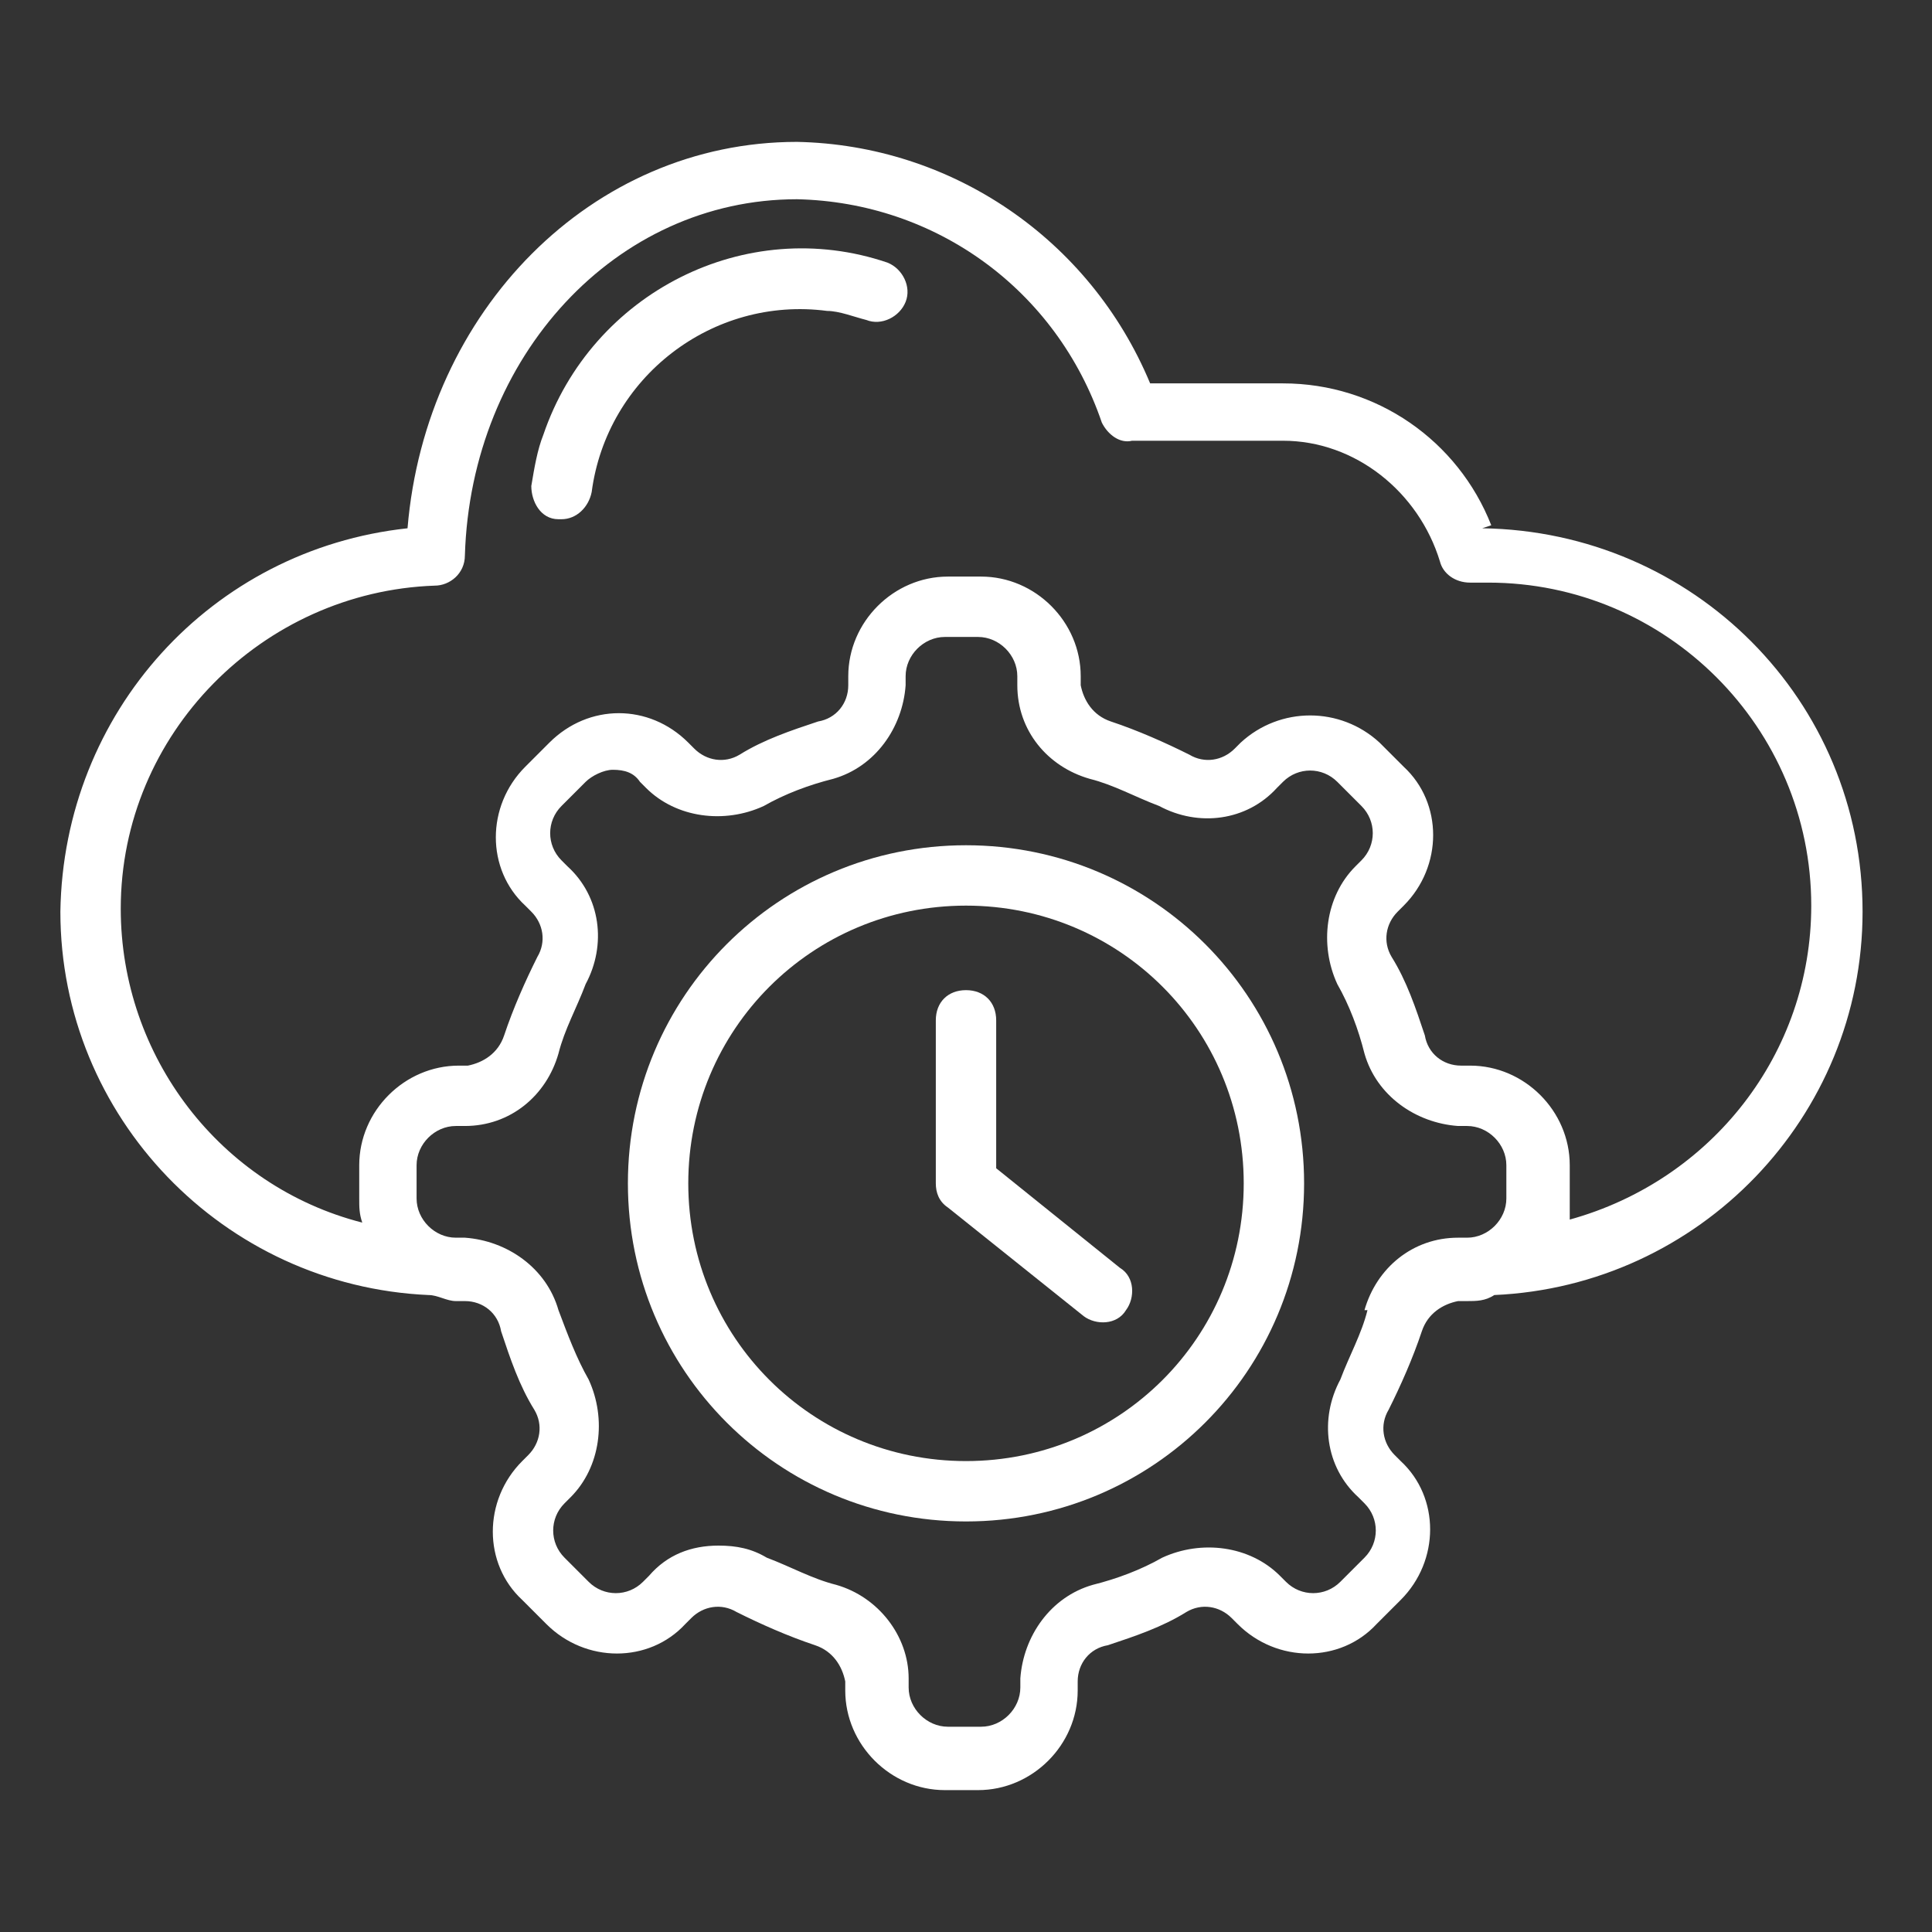<?xml version="1.0" encoding="UTF-8"?>
<svg xmlns="http://www.w3.org/2000/svg" id="Layer_1" version="1.1" viewBox="0 0 64 64">
  <rect x="0" y="0" width="64" height="64" fill="#333333" stroke="none"/>
  <defs>
    <style>
      .st0 {
        fill: #fff;
      }
    </style>
  </defs>
  <path class="st0" d="M49.4,17.4c-1.1-2.8-3.8-4.7-6.9-4.7h-4.4c-2-4.8-6.6-7.9-11.7-8-6.8,0-12.3,5.6-12.9,12.8-6.5.7-11.4,6.1-11.5,12.7,0,6.8,5.4,12.4,12.2,12.7.3,0,.6.2.9.2h.3c.6,0,1.1.4,1.2,1,.3.9.6,1.8,1.1,2.6.3.5.2,1.1-.2,1.5l-.2.2c-1.3,1.3-1.3,3.4,0,4.6l.8.8c1.3,1.3,3.4,1.3,4.6,0l.2-.2c.4-.4,1-.5,1.5-.2.8.4,1.7.8,2.6,1.1.6.2.9.7,1,1.2v.3c0,1.8,1.5,3.3,3.3,3.3h1.1c1.8,0,3.3-1.5,3.3-3.3v-.3c0-.6.4-1.1,1-1.2.9-.3,1.8-.6,2.6-1.1.5-.3,1.1-.2,1.5.2l.2.2c1.3,1.3,3.4,1.3,4.6,0l.8-.8c1.3-1.3,1.3-3.4,0-4.6l-.2-.2c-.4-.4-.5-1-.2-1.5.4-.8.8-1.7,1.1-2.6.2-.6.7-.9,1.2-1h.3c.3,0,.6,0,.9-.2,6.8-.3,12.2-5.9,12.2-12.7,0-7-5.6-12.6-12.6-12.7ZM45.3,43.4c-.2.8-.6,1.5-.9,2.3-.7,1.3-.5,2.9.6,3.9l.2.2c.5.5.5,1.3,0,1.8l-.8.8c-.5.5-1.3.5-1.8,0l-.2-.2c-1-1-2.6-1.2-3.9-.6-.7.4-1.5.7-2.3.9-1.4.4-2.3,1.7-2.4,3.1v.3c0,.7-.6,1.3-1.3,1.3h-1.1c-.7,0-1.3-.6-1.3-1.3,0,0,0,0,0,0v-.3c0-1.4-1-2.7-2.4-3.1-.8-.2-1.5-.6-2.3-.9-.5-.3-1-.4-1.6-.4-.9,0-1.7.3-2.3,1l-.2.2c-.5.5-1.3.5-1.8,0l-.8-.8c-.5-.5-.5-1.3,0-1.8l.2-.2c1-1,1.2-2.6.6-3.9-.4-.7-.7-1.5-1-2.3-.4-1.4-1.7-2.3-3.1-2.4h-.3c-.7,0-1.3-.6-1.3-1.3v-1.1c0-.7.6-1.3,1.3-1.3h.3c1.5,0,2.7-1,3.1-2.4.2-.8.6-1.5.9-2.3.7-1.3.5-2.9-.6-3.9l-.2-.2c-.5-.5-.5-1.3,0-1.8l.8-.8c.2-.2.6-.4.9-.4h0c.4,0,.7.1.9.4l.2.2c1,1,2.6,1.2,3.9.6.7-.4,1.5-.7,2.3-.9,1.4-.4,2.3-1.7,2.4-3.1v-.3c0-.7.6-1.3,1.3-1.3h1.1c.7,0,1.3.6,1.3,1.3,0,0,0,0,0,0v.3c0,1.5,1,2.7,2.4,3.1.8.2,1.5.6,2.3.9,1.3.7,2.9.5,3.9-.6l.2-.2c.5-.5,1.3-.5,1.8,0l.8.8c.5.5.5,1.3,0,1.8l-.2.2c-1,1-1.2,2.6-.6,3.9.4.7.7,1.5.9,2.3.4,1.4,1.7,2.3,3.1,2.4h.3c.7,0,1.3.6,1.3,1.3v1.1c0,.7-.6,1.3-1.3,1.3h-.3c-1.5,0-2.7,1-3.1,2.4ZM52,40.5c0-.3,0-.5,0-.8v-1.1c0-1.8-1.5-3.3-3.3-3.3h-.3c-.6,0-1.1-.4-1.2-1-.3-.9-.6-1.8-1.1-2.6-.3-.5-.2-1.1.2-1.5l.2-.2c1.3-1.3,1.3-3.4,0-4.6l-.8-.8c-1.3-1.2-3.3-1.2-4.6,0l-.2.2c-.4.4-1,.5-1.5.2-.8-.4-1.7-.8-2.6-1.1-.6-.2-.9-.7-1-1.2v-.3c0-1.8-1.5-3.3-3.3-3.3,0,0,0,0,0,0h-1.1c-1.8,0-3.3,1.5-3.3,3.3v.3c0,.6-.4,1.1-1,1.2-.9.3-1.8.6-2.6,1.1-.5.3-1.1.2-1.5-.2l-.2-.2c-1.3-1.3-3.3-1.3-4.6,0,0,0,0,0,0,0l-.8.8c-1.3,1.3-1.3,3.4,0,4.6l.2.2c.4.4.5,1,.2,1.5-.4.8-.8,1.7-1.1,2.6-.2.6-.7.9-1.2,1h-.3c-1.8,0-3.3,1.5-3.3,3.3v1.1c0,.3,0,.5.1.8-4.7-1.2-8-5.5-8-10.4,0-5.8,4.7-10.5,10.4-10.7.5,0,1-.4,1-1,.2-6.6,5-11.8,11-11.8,4.6.1,8.6,3,10.1,7.4.2.4.6.7,1,.6,0,0,.1,0,.2,0h4.8c2.4,0,4.5,1.7,5.2,4,.1.4.5.7,1,.7h.6c5.9,0,10.7,4.8,10.7,10.7,0,4.9-3.3,9.1-8,10.4h0Z"></path>
  <path class="st0" d="M32,28c-6.2,0-11.2,5-11.2,11.2s5,11.2,11.2,11.2,11.2-5,11.2-11.2c0-6.2-5-11.2-11.2-11.2ZM32,48.4c-5.1,0-9.2-4.1-9.2-9.2,0-5.1,4.1-9.2,9.2-9.2s9.2,4.1,9.2,9.2c0,0,0,0,0,0,0,5.1-4.1,9.2-9.2,9.2Z"></path>
  <path class="st0" d="M33,38.7v-4.9c0-.6-.4-1-1-1s-1,.4-1,1v5.4c0,.3.1.6.4.8l4.5,3.6c.4.3,1.1.3,1.4-.2.3-.4.3-1.1-.2-1.4l-4.1-3.3Z"></path>
  <path class="st0" d="M29.4,8.7c-4.7-1.6-9.8,1-11.4,5.7-.2.5-.3,1.1-.4,1.7,0,.5.3,1.1.9,1.1h0s0,0,.1,0c.5,0,.9-.4,1-.9.5-3.8,4-6.5,7.8-6,.4,0,.9.2,1.3.3.5.2,1.1-.1,1.3-.6.2-.5-.1-1.1-.6-1.3h0Z"></path>
</svg>
